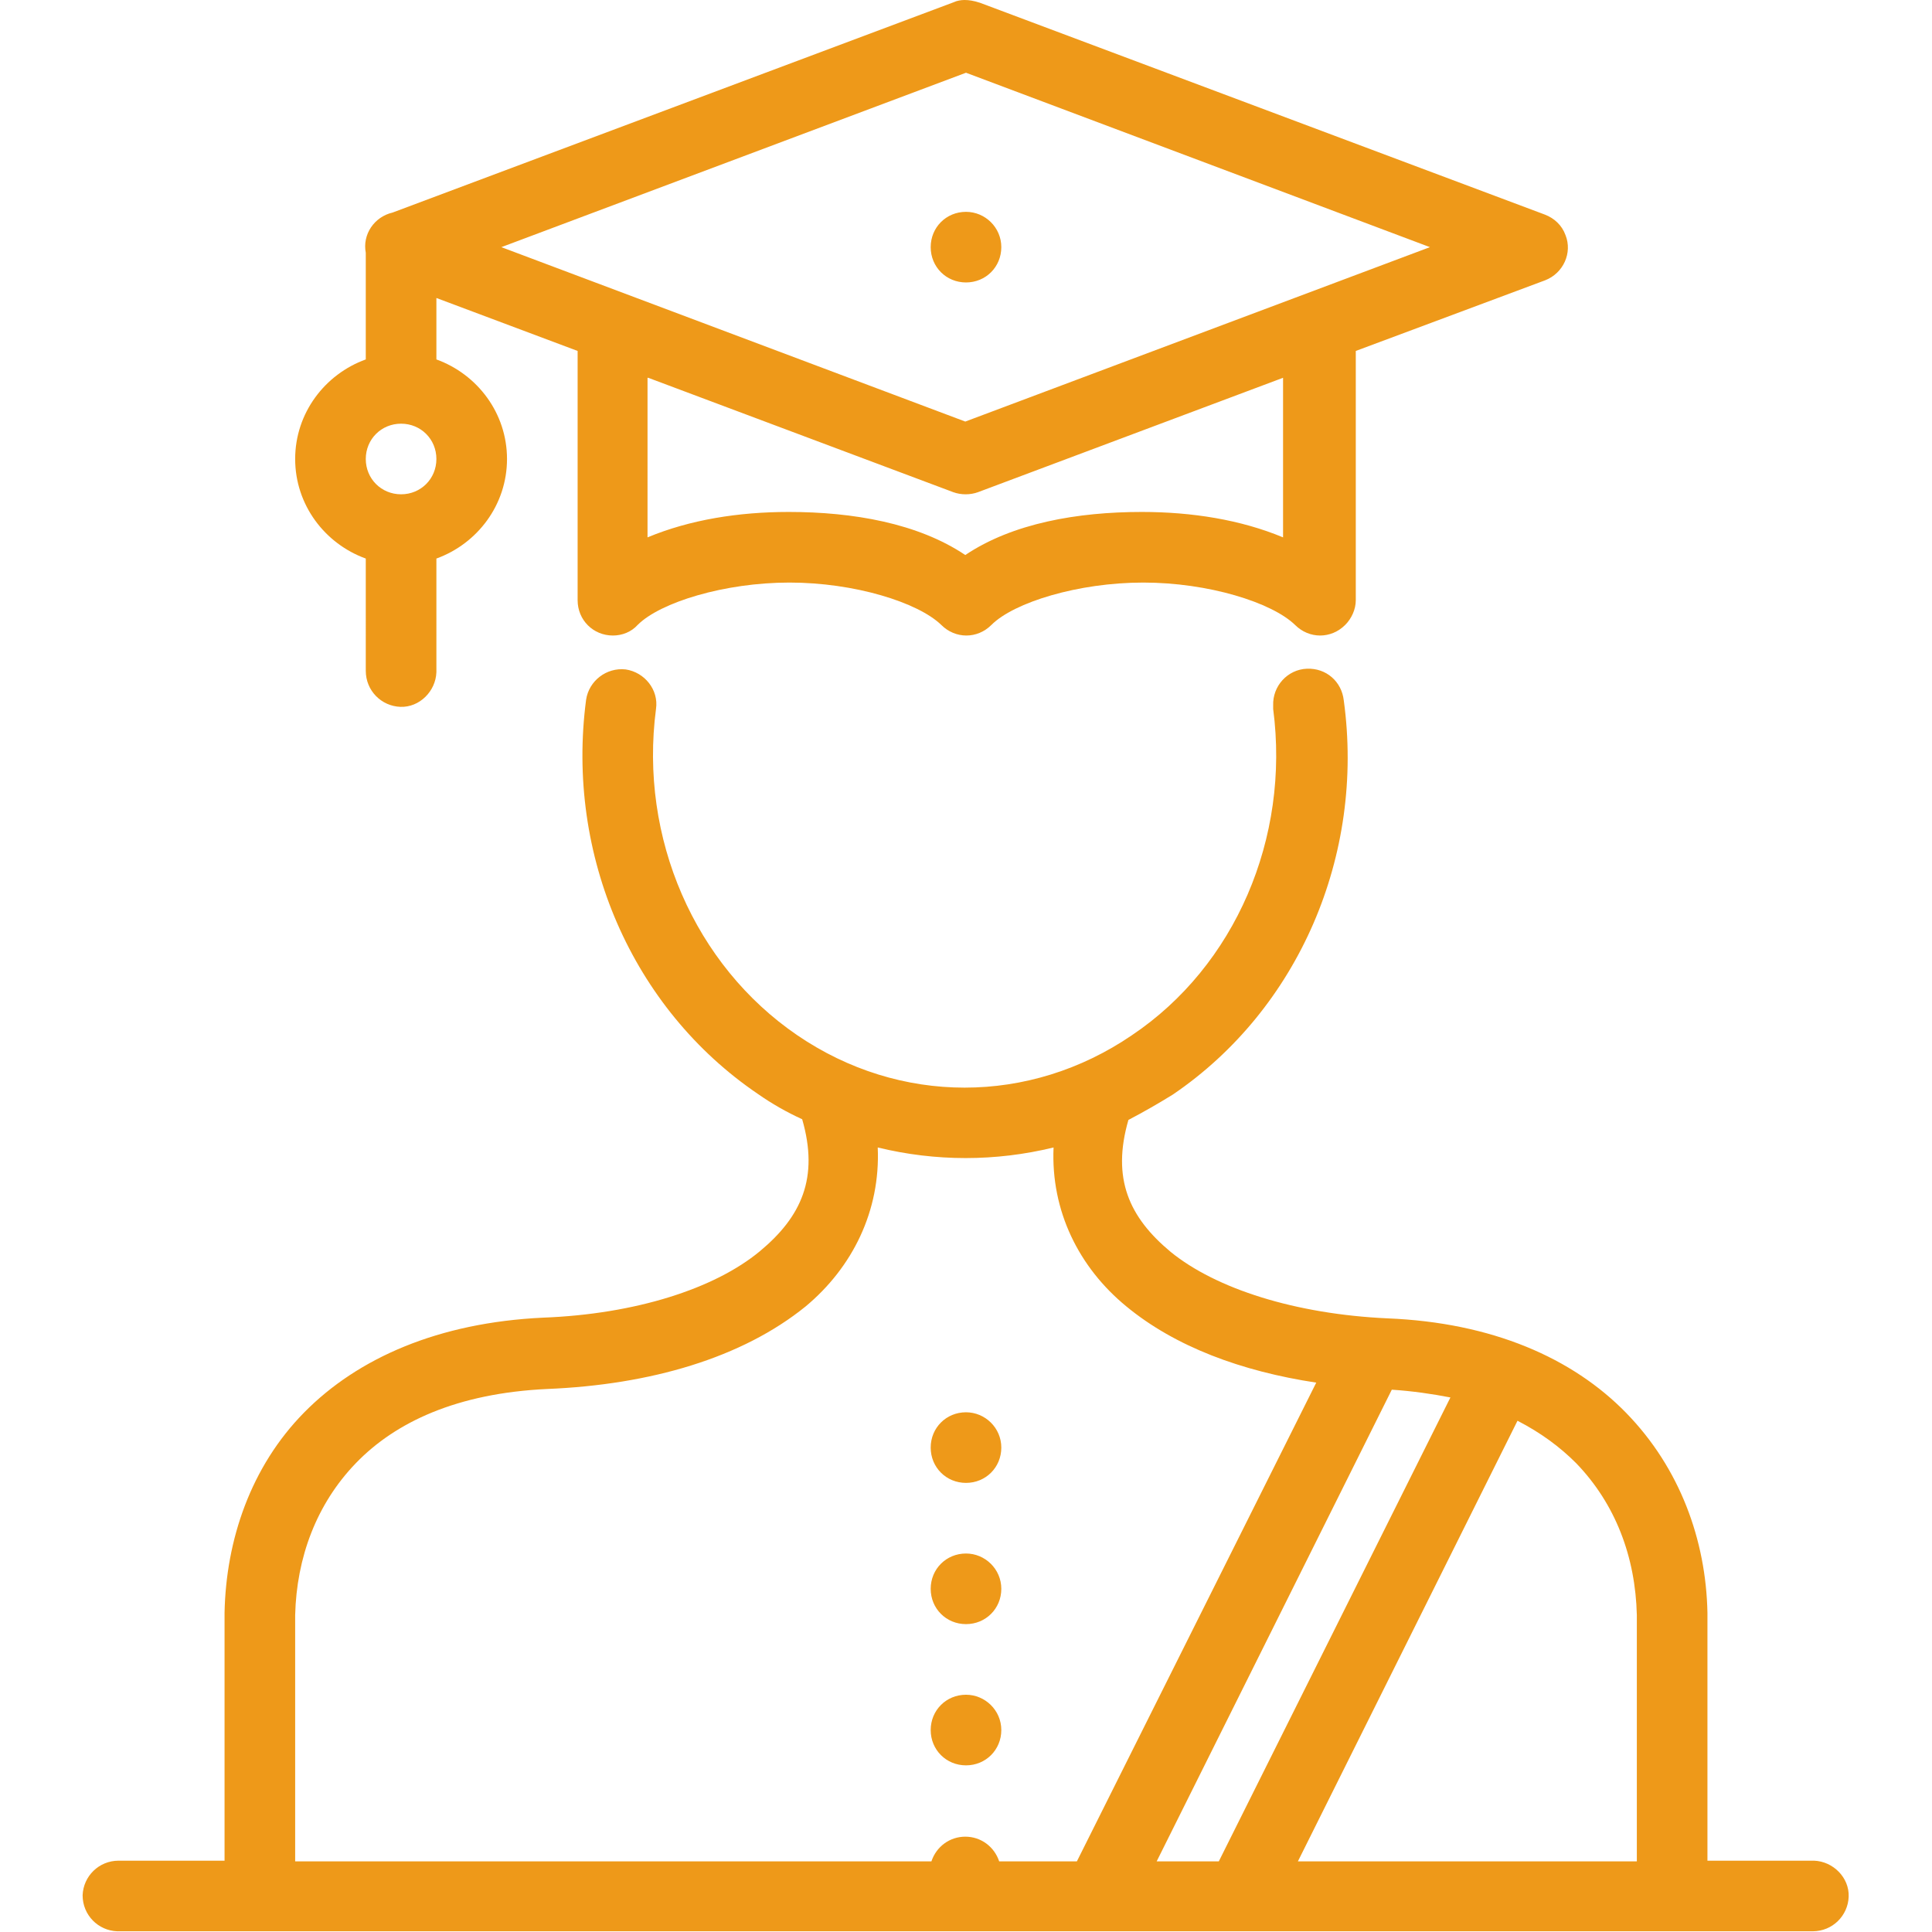 <?xml version="1.0" encoding="utf-8"?>
<!-- Generator: Adobe Illustrator 23.0.3, SVG Export Plug-In . SVG Version: 6.00 Build 0)  -->
<svg version="1.1" id="Capa_1" xmlns="http://www.w3.org/2000/svg" xmlns:xlink="http://www.w3.org/1999/xlink" x="0px" y="0px"
	 viewBox="0 0 273.6 273.6" style="enable-background:new 0 0 273.6 273.6;" xml:space="preserve">
<style type="text/css">
	.st0{fill:#EE9919;}
</style>
<path shape-rendering="auto" color-rendering="auto" image-rendering="auto" class="st0" d="M136.6,0c-0.5,0-1.1,0.1-1.5,0.3
	L55.6,30.1c-2.6,0.6-4.3,3.1-3.8,5.7v15.1c-5.8,2.1-10,7.6-10,14.1c0,6.5,4.2,12,10,14.1V95c0,2.8,2.2,5,4.9,5.1s5-2.2,5.1-4.9
	c0,0,0-0.1,0-0.1V79.1c5.8-2.1,10-7.6,10-14.1s-4.2-12-10-14.1v-8.7l20,7.5V85c0,2.8,2.2,5,5,5c1.3,0,2.6-0.5,3.5-1.5
	c3.2-3.2,12.3-6,21.5-6s18.2,2.8,21.5,6c2,2,5.1,2,7.1,0c3.2-3.2,12.3-6,21.5-6s18.2,2.8,21.5,6c2,2,5.1,2,7.1,0
	c0.9-0.9,1.5-2.2,1.5-3.5V49.7l26.8-10c2.6-1,3.9-3.9,2.9-6.4c-0.5-1.4-1.6-2.4-2.9-2.9l-80-30C137.9,0.1,137.2,0,136.6,0z
	 M136.8,10.3L202.5,35l-65.8,24.7L71,35L136.8,10.3z M136.8,30c-2.8,0-5,2.2-5,5s2.2,5,5,5s5-2.2,5-5S139.5,30,136.8,30z M91.8,53.5
	L135,69.7c1.1,0.4,2.4,0.4,3.5,0l43.2-16.2v22.6c-6-2.5-12.9-3.6-20-3.6c-9.1,0-18.3,1.6-25,6.1c-6.7-4.5-15.9-6.1-25-6.1
	c-7.1,0-14,1.1-20,3.6V53.5z M56.8,60c2.8,0,5,2.2,5,5s-2.2,5-5,5s-5-2.2-5-5C51.8,62.2,54,60,56.8,60z M185.1,94.7
	c-2.8,0.1-4.9,2.5-4.8,5.2c0,0.2,0,0.3,0,0.5c2.4,18.3-5.4,36.4-20,46.2c-14.5,9.9-32.9,9.9-47.4,0c-14.5-9.9-22.4-27.9-20-46.2
	c0.4-2.7-1.6-5.2-4.3-5.6c-2.7-0.3-5.2,1.6-5.6,4.3c-2.9,22,6.5,43.7,24.3,55.8c2,1.4,4.1,2.6,6.3,3.6c2.4,8.3-0.1,13.8-6,18.7
	c-6.4,5.3-17.6,8.9-30.7,9.4c-14.8,0.7-26.2,5.7-33.8,13.4S32,218.1,31.8,228.4c0,0,0,0.1,0,0.1v35h-15c-2.8,0-5,2.2-5.1,4.9
	c0,2.8,2.2,5,4.9,5.1c0,0,0.1,0,0.1,0h141.9l0.1,0l0,0h19.9l0.1,0l0,0h78c2.8,0,5-2.2,5.1-4.9s-2.2-5-4.9-5.1c0,0-0.1,0-0.1,0h-15
	v-35c0,0,0-0.1,0-0.1c-0.2-10.3-3.9-20.5-11.5-28.3s-19-12.8-33.8-13.4c-13.1-0.6-24.3-4.2-30.7-9.4c-5.9-4.9-8.4-10.4-6-18.7
	c2.1-1.1,4.2-2.3,6.3-3.6c17.8-12.1,27.2-33.9,24.2-55.8C190,96.5,187.8,94.6,185.1,94.7L185.1,94.7z M124.3,162.5
	c8.2,2,16.7,2,24.9,0c-0.4,9,3.6,17,10.3,22.5c6.9,5.7,16.3,9.2,26.9,10.8l-33.9,67.8h-11c-0.7-2.1-2.6-3.5-4.8-3.5
	c-2.2,0-4.1,1.4-4.8,3.5H41.8v-34.9c0.2-8.1,3-15.7,8.6-21.5c5.6-5.8,14.3-9.9,27.1-10.5c14.6-0.6,27.6-4.4,36.6-11.7
	C120.7,179.5,124.7,171.5,124.3,162.5L124.3,162.5z M197.1,196.8c3,0.2,5.7,0.6,8.3,1.1l-32.8,65.7h-8.8L197.1,196.8z M136.8,200
	c-2.8,0-5,2.2-5,5s2.2,5,5,5s5-2.2,5-5S139.5,200,136.8,200z M214.9,201.2c3.3,1.7,6,3.7,8.3,6c5.6,5.8,8.4,13.3,8.6,21.5v34.9h-48
	L214.9,201.2z M136.8,220c-2.8,0-5,2.2-5,5s2.2,5,5,5s5-2.2,5-5S139.5,220,136.8,220z M136.8,240c-2.8,0-5,2.2-5,5l0,0
	c0,2.8,2.2,5,5,5s5-2.2,5-5S139.5,240,136.8,240L136.8,240z"/>
</svg>

